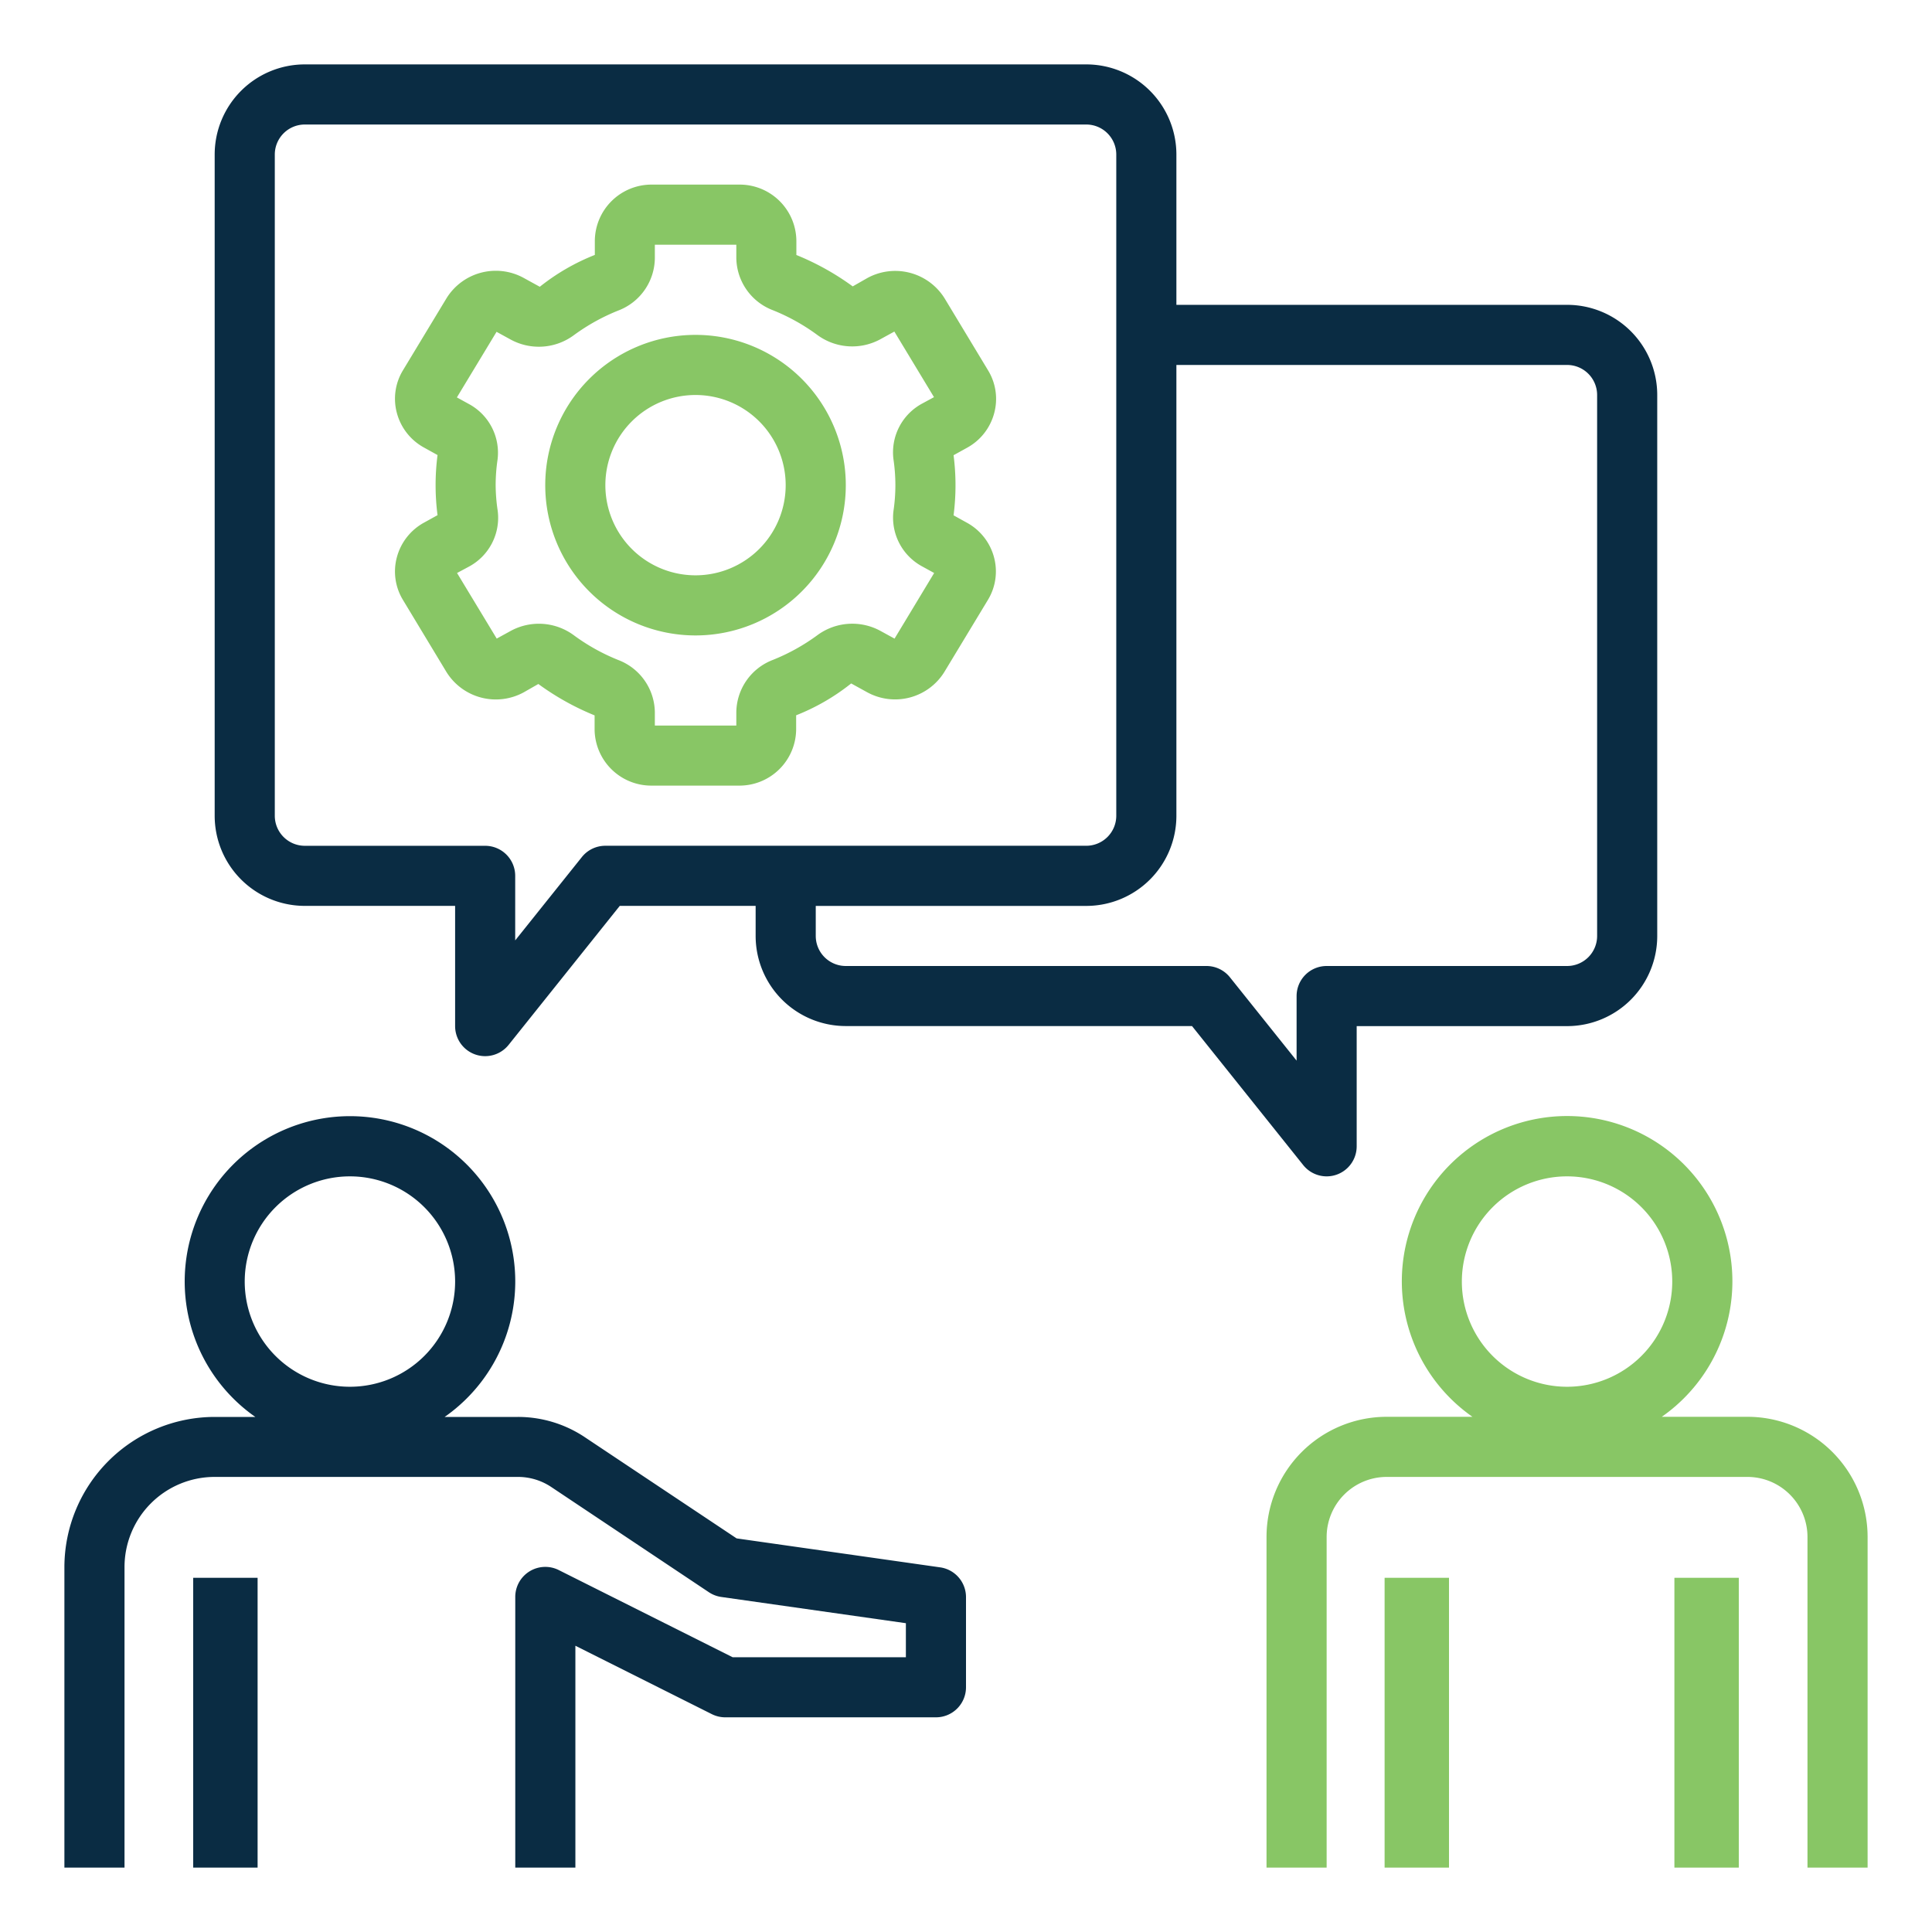 <svg xmlns="http://www.w3.org/2000/svg" width="60" height="60" viewBox="0 0 60 60">
  <g id="advisory_services" data-name="advisory services" transform="translate(-3846 -3010)">
    <g id="Rectangle_9" data-name="Rectangle 9" transform="translate(3846 3010)" fill="#fff" stroke="#707070" stroke-width="1" opacity="0">
      <rect width="60" height="60" stroke="none"/>
      <rect x="0.5" y="0.5" width="59" height="59" fill="none"/>
    </g>
    <g id="help" transform="translate(3846 3010)">
      <rect id="Rectangle_10" data-name="Rectangle 10" width="2" height="9" transform="translate(6 49)" fill="#0a2c43"/>
      <path id="Path_50" data-name="Path 50" d="M29.2,51.009l-6.324-.9-4.719-3.146a3.733,3.733,0,0,0-2.07-.626H13.809a5.133,5.133,0,1,0-5.88,0H6.667A4.672,4.672,0,0,0,2,51v9.333H3.867V51a2.8,2.8,0,0,1,2.8-2.8h9.419a1.861,1.861,0,0,1,1.035.314l4.894,3.267a.933.933,0,0,0,.385.147l5.733.815V53.8h-5.38l-5.4-2.707a.933.933,0,0,0-1.351.84v8.4h1.867v-6.89l4.249,2.13a.933.933,0,0,0,.417.093h6.533A.933.933,0,0,0,30,54.733v-2.8a.933.933,0,0,0-.8-.924ZM10.867,45.4a3.267,3.267,0,1,1,3.267-3.267A3.267,3.267,0,0,1,10.867,45.4Z" transform="translate(0 -2.333)" fill="#0a2c43"/>
      <path id="Path_51" data-name="Path 51" d="M56.933,46.333H54.275a5.133,5.133,0,1,0-5.88,0H45.733A3.733,3.733,0,0,0,42,50.066V60.333h1.867V50.066A1.867,1.867,0,0,1,45.733,48.2h11.2A1.867,1.867,0,0,1,58.8,50.066V60.333h1.867V50.066A3.733,3.733,0,0,0,56.933,46.333Zm-5.6-.933A3.267,3.267,0,1,1,54.6,42.133,3.267,3.267,0,0,1,51.333,45.4Z" transform="translate(-2.667 -2.333)" fill="#88c665"/>
      <rect id="Rectangle_11" data-name="Rectangle 11" width="2" height="9" transform="translate(52 49)" fill="#88c665"/>
      <rect id="Rectangle_12" data-name="Rectangle 12" width="2" height="9" transform="translate(43 49)" fill="#88c665"/>
      <path id="Path_52" data-name="Path 52" d="M41.533,36.533a.933.933,0,0,0,.933-.933V31.867H49a2.8,2.8,0,0,0,2.8-2.8v-16.8a2.8,2.8,0,0,0-2.8-2.8H36.867V4.8a2.8,2.8,0,0,0-2.8-2.8H9.8A2.8,2.8,0,0,0,7,4.8V25.333a2.8,2.8,0,0,0,2.8,2.8h4.667v3.733a.933.933,0,0,0,1.662.583l3.452-4.317H23.8v.933a2.8,2.8,0,0,0,2.8,2.8H37.352l3.453,4.317A.933.933,0,0,0,41.533,36.533Zm-22.4-10.267a.933.933,0,0,0-.729.35l-2.071,2.589V27.2a.933.933,0,0,0-.933-.933H9.8a.933.933,0,0,1-.933-.933V4.8A.933.933,0,0,1,9.8,3.867H34.067A.933.933,0,0,1,35,4.8V25.333a.933.933,0,0,1-.933.933ZM40.6,32.939,38.529,30.35A.933.933,0,0,0,37.8,30H26.6a.933.933,0,0,1-.933-.933v-.933h8.4a2.8,2.8,0,0,0,2.8-2.8v-14H49a.933.933,0,0,1,.933.933v16.8A.933.933,0,0,1,49,30H41.533a.933.933,0,0,0-.933.933Z" transform="translate(-0.333)" fill="#0a2c43"/>
      <path id="Path_53" data-name="Path 53" d="M31.608,13.1a1.7,1.7,0,0,0-.187-1.327l-1.352-2.24a1.806,1.806,0,0,0-2.4-.631l-.454.259a8.173,8.173,0,0,0-1.75-.975V7.74A1.761,1.761,0,0,0,23.686,6H20.979a1.761,1.761,0,0,0-1.773,1.74v.444a6.655,6.655,0,0,0-1.709.989L17,8.9a1.8,1.8,0,0,0-2.4.629l-1.354,2.24a1.7,1.7,0,0,0-.187,1.326,1.732,1.732,0,0,0,.847,1.074l.415.23a7.292,7.292,0,0,0,0,1.867l-.416.23a1.734,1.734,0,0,0-.846,1.074,1.7,1.7,0,0,0,.187,1.327l1.352,2.24a1.806,1.806,0,0,0,2.4.631l.454-.259a8.173,8.173,0,0,0,1.747.975v.444a1.761,1.761,0,0,0,1.779,1.737h2.707a1.761,1.761,0,0,0,1.773-1.74v-.444a6.656,6.656,0,0,0,1.709-.989l.494.272a1.8,1.8,0,0,0,2.4-.629l1.354-2.24a1.7,1.7,0,0,0,.187-1.326A1.729,1.729,0,0,0,30.76,16.5l-.413-.229a7.292,7.292,0,0,0,0-1.867l.416-.23A1.729,1.729,0,0,0,31.608,13.1ZM28.54,15.333a5.429,5.429,0,0,1-.058.79,1.72,1.72,0,0,0,.889,1.734l.373.205L28.514,20.1l-.438-.24A1.827,1.827,0,0,0,26.108,20a6.267,6.267,0,0,1-1.375.762A1.761,1.761,0,0,0,23.6,22.385V22.8H21.07v-.413a1.761,1.761,0,0,0-1.136-1.623A6.239,6.239,0,0,1,18.56,20a1.828,1.828,0,0,0-1.96-.143l-.441.242-1.232-2.037.373-.2a1.72,1.72,0,0,0,.889-1.736,5.538,5.538,0,0,1-.063-.788,5.43,5.43,0,0,1,.058-.79,1.72,1.72,0,0,0-.889-1.734l-.373-.205,1.232-2.037.438.24a1.828,1.828,0,0,0,1.967-.139,6.267,6.267,0,0,1,1.375-.762A1.761,1.761,0,0,0,21.07,8.282V7.867H23.6V8.28A1.761,1.761,0,0,0,24.733,9.9a6.239,6.239,0,0,1,1.374.763,1.828,1.828,0,0,0,1.96.143l.441-.242,1.231,2.037-.369.2a1.72,1.72,0,0,0-.889,1.736A5.538,5.538,0,0,1,28.54,15.333Z" transform="translate(-0.733 -0.267)" fill="#88c665"/>
      <g id="Group_41" data-name="Group 41">
        <path id="Path_54" data-name="Path 54" d="M22.667,11a4.667,4.667,0,1,0,4.667,4.667A4.667,4.667,0,0,0,22.667,11Zm0,7.467a2.8,2.8,0,1,1,2.8-2.8A2.8,2.8,0,0,1,22.667,18.467Z" transform="translate(-1.067 -0.6)" fill="#88c665"/>
      </g>
    </g>
  </g>
</svg>
